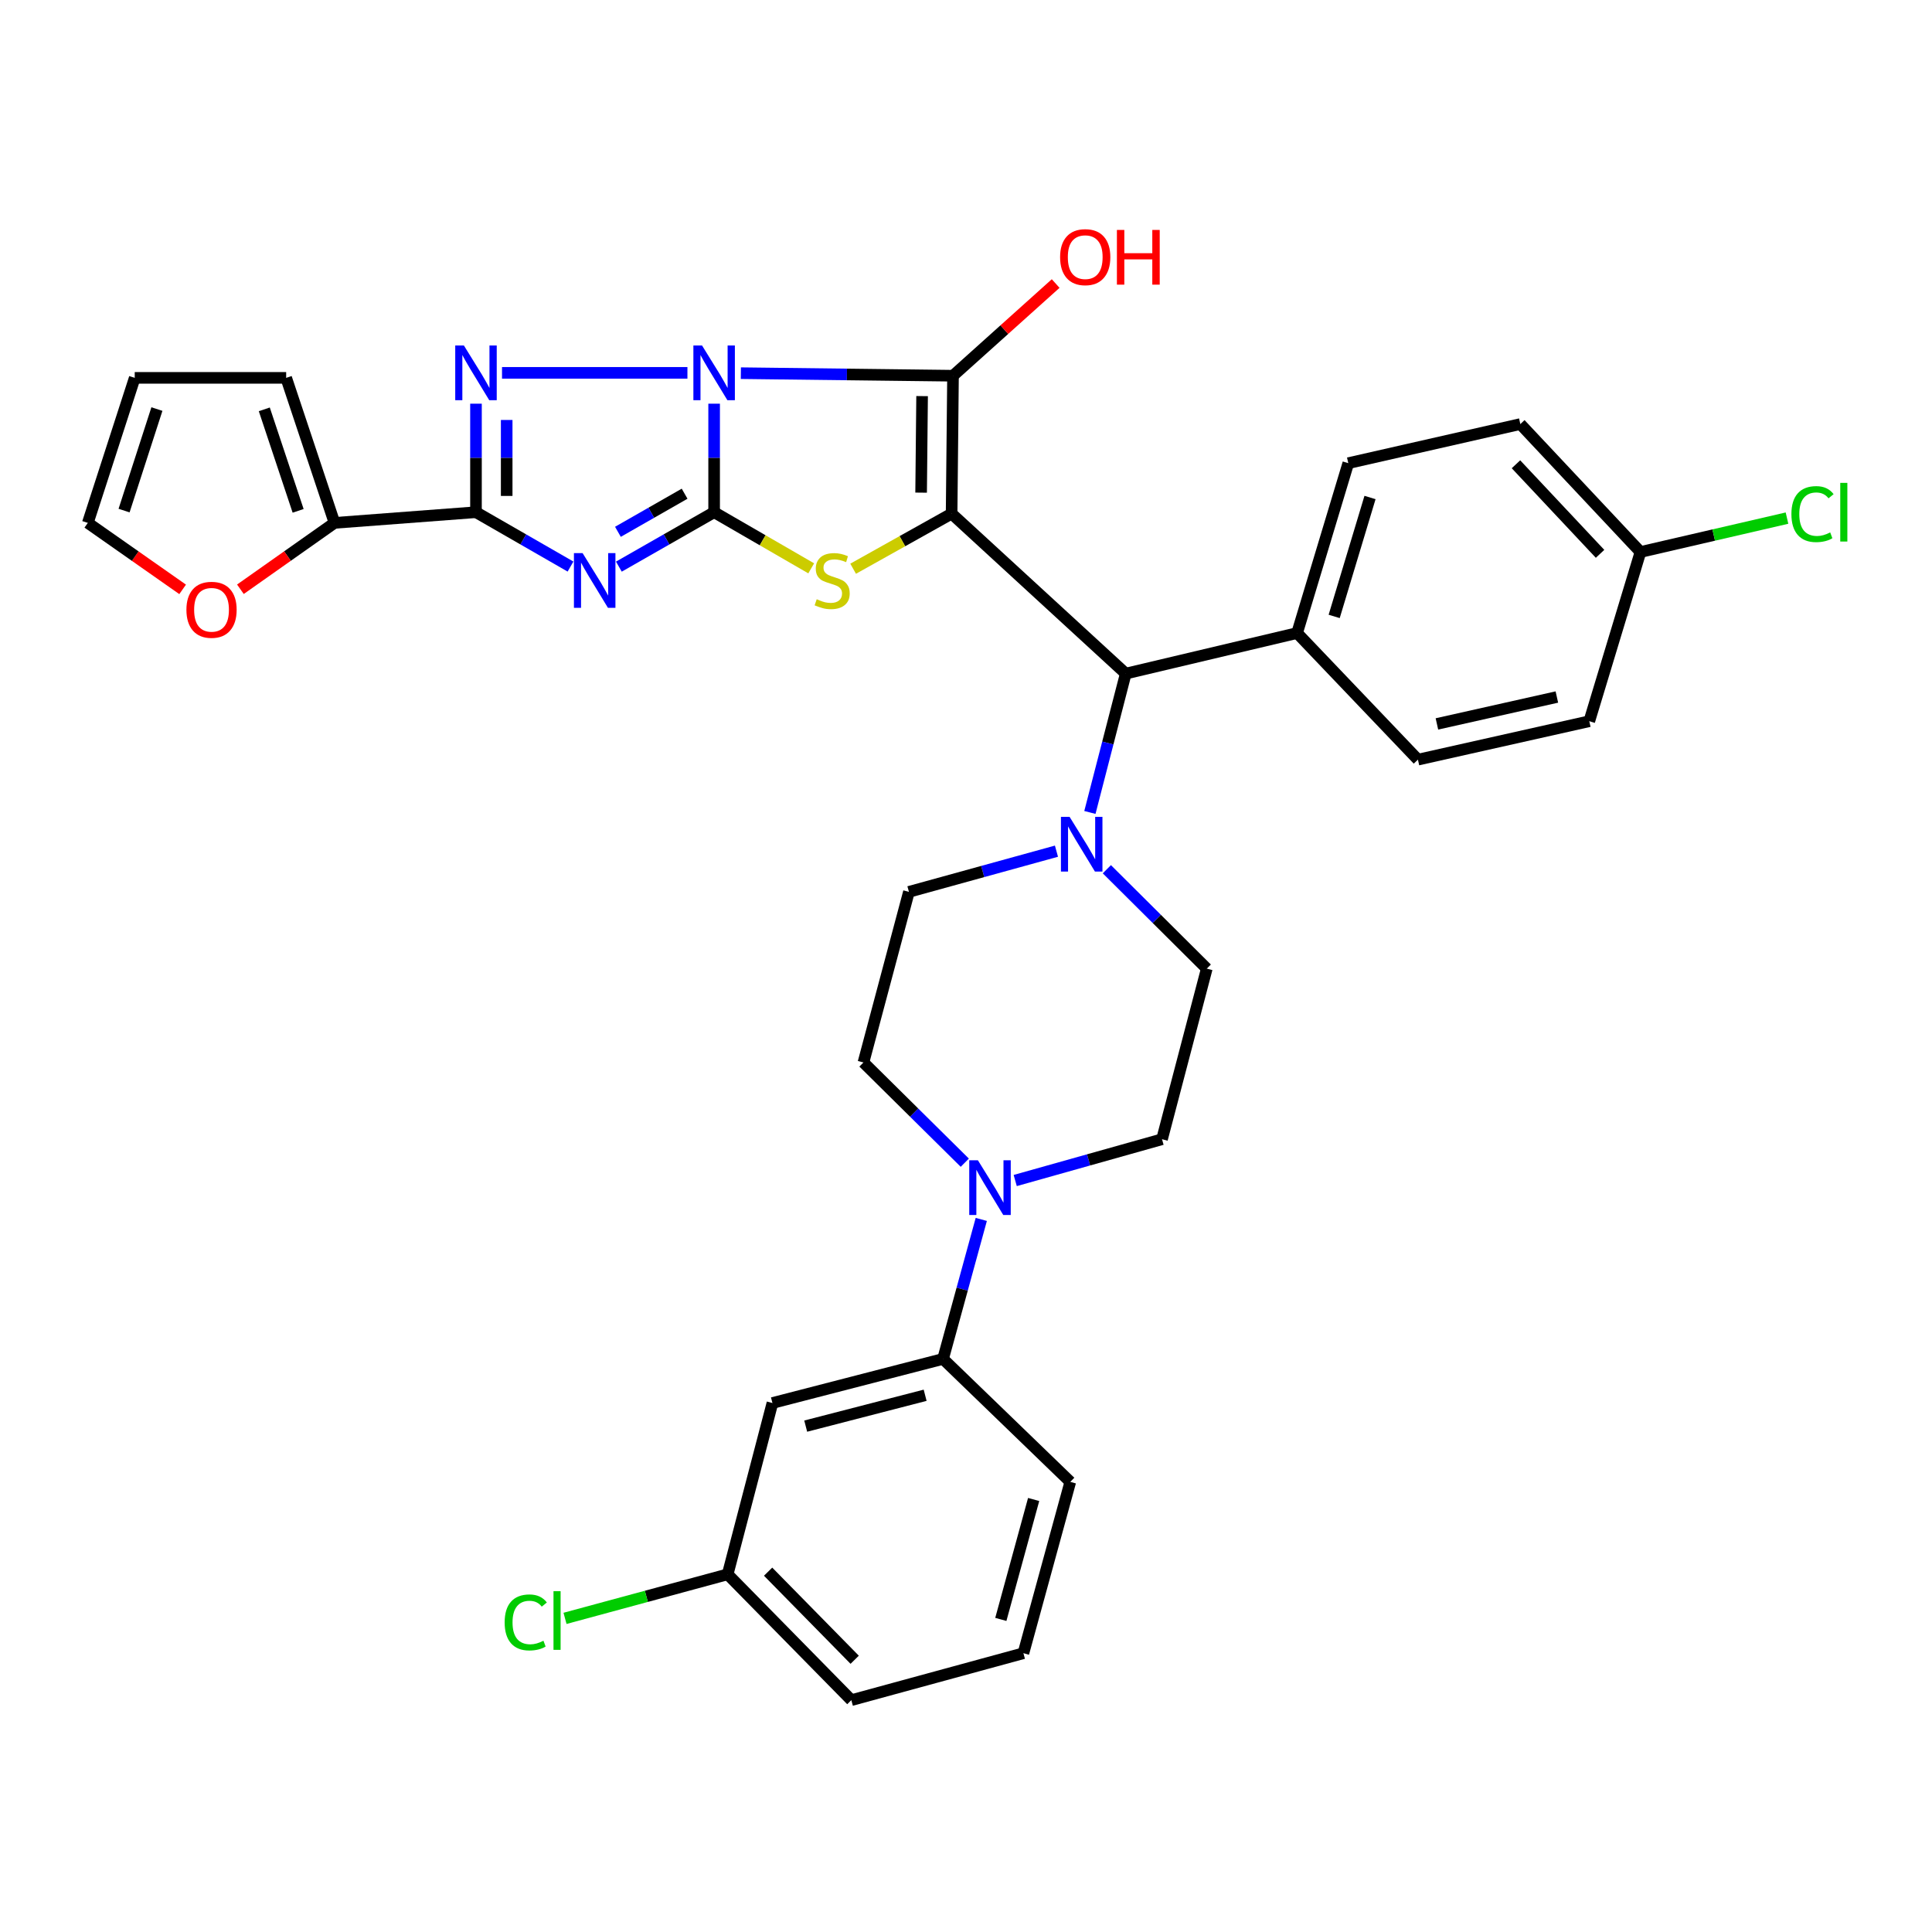 <?xml version='1.0' encoding='iso-8859-1'?>
<svg version='1.1' baseProfile='full'
              xmlns='http://www.w3.org/2000/svg'
                      xmlns:rdkit='http://www.rdkit.org/xml'
                      xmlns:xlink='http://www.w3.org/1999/xlink'
                  xml:space='preserve'
width='1000px' height='1000px' viewBox='0 0 1000 1000'>
<!-- END OF HEADER -->
<rect style='opacity:1.0;fill:#FFFFFF;stroke:none' width='1000' height='1000' x='0' y='0'> </rect>
<path class='bond-0' d='M 369.633,208.949 L 369.633,237.033' style='fill:none;fill-rule:evenodd;stroke:#0000FF;stroke-width:6px;stroke-linecap:butt;stroke-linejoin:miter;stroke-opacity:1' />
<path class='bond-0' d='M 369.633,237.033 L 369.633,265.117' style='fill:none;fill-rule:evenodd;stroke:#000000;stroke-width:6px;stroke-linecap:butt;stroke-linejoin:miter;stroke-opacity:1' />
<path class='bond-2' d='M 383.464,193.153 L 438.371,193.816' style='fill:none;fill-rule:evenodd;stroke:#0000FF;stroke-width:6px;stroke-linecap:butt;stroke-linejoin:miter;stroke-opacity:1' />
<path class='bond-2' d='M 438.371,193.816 L 493.277,194.478' style='fill:none;fill-rule:evenodd;stroke:#000000;stroke-width:6px;stroke-linecap:butt;stroke-linejoin:miter;stroke-opacity:1' />
<path class='bond-4' d='M 355.811,192.986 L 259.845,192.986' style='fill:none;fill-rule:evenodd;stroke:#0000FF;stroke-width:6px;stroke-linecap:butt;stroke-linejoin:miter;stroke-opacity:1' />
<path class='bond-3' d='M 369.633,265.117 L 344.98,279.204' style='fill:none;fill-rule:evenodd;stroke:#000000;stroke-width:6px;stroke-linecap:butt;stroke-linejoin:miter;stroke-opacity:1' />
<path class='bond-3' d='M 344.98,279.204 L 320.327,293.291' style='fill:none;fill-rule:evenodd;stroke:#0000FF;stroke-width:6px;stroke-linecap:butt;stroke-linejoin:miter;stroke-opacity:1' />
<path class='bond-3' d='M 354.352,255.543 L 337.095,265.404' style='fill:none;fill-rule:evenodd;stroke:#000000;stroke-width:6px;stroke-linecap:butt;stroke-linejoin:miter;stroke-opacity:1' />
<path class='bond-3' d='M 337.095,265.404 L 319.837,275.265' style='fill:none;fill-rule:evenodd;stroke:#0000FF;stroke-width:6px;stroke-linecap:butt;stroke-linejoin:miter;stroke-opacity:1' />
<path class='bond-6' d='M 369.633,265.117 L 394.758,279.646' style='fill:none;fill-rule:evenodd;stroke:#000000;stroke-width:6px;stroke-linecap:butt;stroke-linejoin:miter;stroke-opacity:1' />
<path class='bond-6' d='M 394.758,279.646 L 419.882,294.174' style='fill:none;fill-rule:evenodd;stroke:#CCCC00;stroke-width:6px;stroke-linecap:butt;stroke-linejoin:miter;stroke-opacity:1' />
<path class='bond-1' d='M 492.553,265.859 L 493.277,194.478' style='fill:none;fill-rule:evenodd;stroke:#000000;stroke-width:6px;stroke-linecap:butt;stroke-linejoin:miter;stroke-opacity:1' />
<path class='bond-1' d='M 476.769,254.99 L 477.276,205.024' style='fill:none;fill-rule:evenodd;stroke:#000000;stroke-width:6px;stroke-linecap:butt;stroke-linejoin:miter;stroke-opacity:1' />
<path class='bond-7' d='M 492.553,265.859 L 582.688,348.656' style='fill:none;fill-rule:evenodd;stroke:#000000;stroke-width:6px;stroke-linecap:butt;stroke-linejoin:miter;stroke-opacity:1' />
<path class='bond-35' d='M 492.553,265.859 L 467.065,280.117' style='fill:none;fill-rule:evenodd;stroke:#000000;stroke-width:6px;stroke-linecap:butt;stroke-linejoin:miter;stroke-opacity:1' />
<path class='bond-35' d='M 467.065,280.117 L 441.578,294.375' style='fill:none;fill-rule:evenodd;stroke:#CCCC00;stroke-width:6px;stroke-linecap:butt;stroke-linejoin:miter;stroke-opacity:1' />
<path class='bond-19' d='M 493.277,194.478 L 519.843,170.617' style='fill:none;fill-rule:evenodd;stroke:#000000;stroke-width:6px;stroke-linecap:butt;stroke-linejoin:miter;stroke-opacity:1' />
<path class='bond-19' d='M 519.843,170.617 L 546.409,146.756' style='fill:none;fill-rule:evenodd;stroke:#FF0000;stroke-width:6px;stroke-linecap:butt;stroke-linejoin:miter;stroke-opacity:1' />
<path class='bond-34' d='M 295.295,293.251 L 270.832,279.184' style='fill:none;fill-rule:evenodd;stroke:#0000FF;stroke-width:6px;stroke-linecap:butt;stroke-linejoin:miter;stroke-opacity:1' />
<path class='bond-34' d='M 270.832,279.184 L 246.369,265.117' style='fill:none;fill-rule:evenodd;stroke:#000000;stroke-width:6px;stroke-linecap:butt;stroke-linejoin:miter;stroke-opacity:1' />
<path class='bond-5' d='M 246.369,208.949 L 246.369,237.033' style='fill:none;fill-rule:evenodd;stroke:#0000FF;stroke-width:6px;stroke-linecap:butt;stroke-linejoin:miter;stroke-opacity:1' />
<path class='bond-5' d='M 246.369,237.033 L 246.369,265.117' style='fill:none;fill-rule:evenodd;stroke:#000000;stroke-width:6px;stroke-linecap:butt;stroke-linejoin:miter;stroke-opacity:1' />
<path class='bond-5' d='M 262.262,217.375 L 262.262,237.033' style='fill:none;fill-rule:evenodd;stroke:#0000FF;stroke-width:6px;stroke-linecap:butt;stroke-linejoin:miter;stroke-opacity:1' />
<path class='bond-5' d='M 262.262,237.033 L 262.262,256.692' style='fill:none;fill-rule:evenodd;stroke:#000000;stroke-width:6px;stroke-linecap:butt;stroke-linejoin:miter;stroke-opacity:1' />
<path class='bond-9' d='M 246.369,265.117 L 173.143,270.645' style='fill:none;fill-rule:evenodd;stroke:#000000;stroke-width:6px;stroke-linecap:butt;stroke-linejoin:miter;stroke-opacity:1' />
<path class='bond-8' d='M 582.688,348.656 L 573.407,384.59' style='fill:none;fill-rule:evenodd;stroke:#000000;stroke-width:6px;stroke-linecap:butt;stroke-linejoin:miter;stroke-opacity:1' />
<path class='bond-8' d='M 573.407,384.59 L 564.127,420.523' style='fill:none;fill-rule:evenodd;stroke:#0000FF;stroke-width:6px;stroke-linecap:butt;stroke-linejoin:miter;stroke-opacity:1' />
<path class='bond-14' d='M 582.688,348.656 L 671.375,327.659' style='fill:none;fill-rule:evenodd;stroke:#000000;stroke-width:6px;stroke-linecap:butt;stroke-linejoin:miter;stroke-opacity:1' />
<path class='bond-15' d='M 546.822,440.565 L 508.641,451.095' style='fill:none;fill-rule:evenodd;stroke:#0000FF;stroke-width:6px;stroke-linecap:butt;stroke-linejoin:miter;stroke-opacity:1' />
<path class='bond-15' d='M 508.641,451.095 L 470.461,461.625' style='fill:none;fill-rule:evenodd;stroke:#000000;stroke-width:6px;stroke-linecap:butt;stroke-linejoin:miter;stroke-opacity:1' />
<path class='bond-16' d='M 572.904,449.915 L 598.767,475.637' style='fill:none;fill-rule:evenodd;stroke:#0000FF;stroke-width:6px;stroke-linecap:butt;stroke-linejoin:miter;stroke-opacity:1' />
<path class='bond-16' d='M 598.767,475.637 L 624.63,501.359' style='fill:none;fill-rule:evenodd;stroke:#000000;stroke-width:6px;stroke-linecap:butt;stroke-linejoin:miter;stroke-opacity:1' />
<path class='bond-13' d='M 173.143,270.645 L 148.789,287.823' style='fill:none;fill-rule:evenodd;stroke:#000000;stroke-width:6px;stroke-linecap:butt;stroke-linejoin:miter;stroke-opacity:1' />
<path class='bond-13' d='M 148.789,287.823 L 124.436,305.001' style='fill:none;fill-rule:evenodd;stroke:#FF0000;stroke-width:6px;stroke-linecap:butt;stroke-linejoin:miter;stroke-opacity:1' />
<path class='bond-20' d='M 173.143,270.645 L 148.119,195.582' style='fill:none;fill-rule:evenodd;stroke:#000000;stroke-width:6px;stroke-linecap:butt;stroke-linejoin:miter;stroke-opacity:1' />
<path class='bond-20' d='M 154.311,264.412 L 136.795,211.868' style='fill:none;fill-rule:evenodd;stroke:#000000;stroke-width:6px;stroke-linecap:butt;stroke-linejoin:miter;stroke-opacity:1' />
<path class='bond-10' d='M 525.473,611.037 L 563.466,600.352' style='fill:none;fill-rule:evenodd;stroke:#0000FF;stroke-width:6px;stroke-linecap:butt;stroke-linejoin:miter;stroke-opacity:1' />
<path class='bond-10' d='M 563.466,600.352 L 601.46,589.666' style='fill:none;fill-rule:evenodd;stroke:#000000;stroke-width:6px;stroke-linecap:butt;stroke-linejoin:miter;stroke-opacity:1' />
<path class='bond-11' d='M 507.91,631.166 L 498.015,667.272' style='fill:none;fill-rule:evenodd;stroke:#0000FF;stroke-width:6px;stroke-linecap:butt;stroke-linejoin:miter;stroke-opacity:1' />
<path class='bond-11' d='M 498.015,667.272 L 488.121,703.377' style='fill:none;fill-rule:evenodd;stroke:#000000;stroke-width:6px;stroke-linecap:butt;stroke-linejoin:miter;stroke-opacity:1' />
<path class='bond-38' d='M 499.377,601.809 L 473.149,575.871' style='fill:none;fill-rule:evenodd;stroke:#0000FF;stroke-width:6px;stroke-linecap:butt;stroke-linejoin:miter;stroke-opacity:1' />
<path class='bond-38' d='M 473.149,575.871 L 446.921,549.932' style='fill:none;fill-rule:evenodd;stroke:#000000;stroke-width:6px;stroke-linecap:butt;stroke-linejoin:miter;stroke-opacity:1' />
<path class='bond-12' d='M 488.121,703.377 L 399.813,726.193' style='fill:none;fill-rule:evenodd;stroke:#000000;stroke-width:6px;stroke-linecap:butt;stroke-linejoin:miter;stroke-opacity:1' />
<path class='bond-12' d='M 478.85,722.188 L 417.035,738.159' style='fill:none;fill-rule:evenodd;stroke:#000000;stroke-width:6px;stroke-linecap:butt;stroke-linejoin:miter;stroke-opacity:1' />
<path class='bond-31' d='M 488.121,703.377 L 553.982,767.022' style='fill:none;fill-rule:evenodd;stroke:#000000;stroke-width:6px;stroke-linecap:butt;stroke-linejoin:miter;stroke-opacity:1' />
<path class='bond-25' d='M 399.813,726.193 L 376.635,814.862' style='fill:none;fill-rule:evenodd;stroke:#000000;stroke-width:6px;stroke-linecap:butt;stroke-linejoin:miter;stroke-opacity:1' />
<path class='bond-21' d='M 94.533,305.058 L 69.994,287.851' style='fill:none;fill-rule:evenodd;stroke:#FF0000;stroke-width:6px;stroke-linecap:butt;stroke-linejoin:miter;stroke-opacity:1' />
<path class='bond-21' d='M 69.994,287.851 L 45.455,270.645' style='fill:none;fill-rule:evenodd;stroke:#000000;stroke-width:6px;stroke-linecap:butt;stroke-linejoin:miter;stroke-opacity:1' />
<path class='bond-23' d='M 671.375,327.659 L 697.873,239.731' style='fill:none;fill-rule:evenodd;stroke:#000000;stroke-width:6px;stroke-linecap:butt;stroke-linejoin:miter;stroke-opacity:1' />
<path class='bond-23' d='M 690.567,319.056 L 709.116,257.506' style='fill:none;fill-rule:evenodd;stroke:#000000;stroke-width:6px;stroke-linecap:butt;stroke-linejoin:miter;stroke-opacity:1' />
<path class='bond-24' d='M 671.375,327.659 L 733.917,393.194' style='fill:none;fill-rule:evenodd;stroke:#000000;stroke-width:6px;stroke-linecap:butt;stroke-linejoin:miter;stroke-opacity:1' />
<path class='bond-17' d='M 470.461,461.625 L 446.921,549.932' style='fill:none;fill-rule:evenodd;stroke:#000000;stroke-width:6px;stroke-linecap:butt;stroke-linejoin:miter;stroke-opacity:1' />
<path class='bond-18' d='M 624.63,501.359 L 601.46,589.666' style='fill:none;fill-rule:evenodd;stroke:#000000;stroke-width:6px;stroke-linecap:butt;stroke-linejoin:miter;stroke-opacity:1' />
<path class='bond-22' d='M 148.119,195.582 L 69.737,195.582' style='fill:none;fill-rule:evenodd;stroke:#000000;stroke-width:6px;stroke-linecap:butt;stroke-linejoin:miter;stroke-opacity:1' />
<path class='bond-36' d='M 45.455,270.645 L 69.737,195.582' style='fill:none;fill-rule:evenodd;stroke:#000000;stroke-width:6px;stroke-linecap:butt;stroke-linejoin:miter;stroke-opacity:1' />
<path class='bond-36' d='M 64.219,264.277 L 81.216,211.733' style='fill:none;fill-rule:evenodd;stroke:#000000;stroke-width:6px;stroke-linecap:butt;stroke-linejoin:miter;stroke-opacity:1' />
<path class='bond-27' d='M 697.873,239.731 L 786.922,219.493' style='fill:none;fill-rule:evenodd;stroke:#000000;stroke-width:6px;stroke-linecap:butt;stroke-linejoin:miter;stroke-opacity:1' />
<path class='bond-28' d='M 733.917,393.194 L 822.612,373.3' style='fill:none;fill-rule:evenodd;stroke:#000000;stroke-width:6px;stroke-linecap:butt;stroke-linejoin:miter;stroke-opacity:1' />
<path class='bond-28' d='M 743.743,374.701 L 805.83,360.776' style='fill:none;fill-rule:evenodd;stroke:#000000;stroke-width:6px;stroke-linecap:butt;stroke-linejoin:miter;stroke-opacity:1' />
<path class='bond-29' d='M 376.635,814.862 L 334.545,826.263' style='fill:none;fill-rule:evenodd;stroke:#000000;stroke-width:6px;stroke-linecap:butt;stroke-linejoin:miter;stroke-opacity:1' />
<path class='bond-29' d='M 334.545,826.263 L 292.455,837.665' style='fill:none;fill-rule:evenodd;stroke:#00CC00;stroke-width:6px;stroke-linecap:butt;stroke-linejoin:miter;stroke-opacity:1' />
<path class='bond-39' d='M 376.635,814.862 L 440.651,880' style='fill:none;fill-rule:evenodd;stroke:#000000;stroke-width:6px;stroke-linecap:butt;stroke-linejoin:miter;stroke-opacity:1' />
<path class='bond-39' d='M 397.573,813.493 L 442.385,859.089' style='fill:none;fill-rule:evenodd;stroke:#000000;stroke-width:6px;stroke-linecap:butt;stroke-linejoin:miter;stroke-opacity:1' />
<path class='bond-26' d='M 849.102,285.717 L 822.612,373.3' style='fill:none;fill-rule:evenodd;stroke:#000000;stroke-width:6px;stroke-linecap:butt;stroke-linejoin:miter;stroke-opacity:1' />
<path class='bond-30' d='M 849.102,285.717 L 887.024,276.944' style='fill:none;fill-rule:evenodd;stroke:#000000;stroke-width:6px;stroke-linecap:butt;stroke-linejoin:miter;stroke-opacity:1' />
<path class='bond-30' d='M 887.024,276.944 L 924.946,268.172' style='fill:none;fill-rule:evenodd;stroke:#00CC00;stroke-width:6px;stroke-linecap:butt;stroke-linejoin:miter;stroke-opacity:1' />
<path class='bond-37' d='M 849.102,285.717 L 786.922,219.493' style='fill:none;fill-rule:evenodd;stroke:#000000;stroke-width:6px;stroke-linecap:butt;stroke-linejoin:miter;stroke-opacity:1' />
<path class='bond-37' d='M 828.188,286.663 L 784.662,240.306' style='fill:none;fill-rule:evenodd;stroke:#000000;stroke-width:6px;stroke-linecap:butt;stroke-linejoin:miter;stroke-opacity:1' />
<path class='bond-32' d='M 553.982,767.022 L 529.718,855.7' style='fill:none;fill-rule:evenodd;stroke:#000000;stroke-width:6px;stroke-linecap:butt;stroke-linejoin:miter;stroke-opacity:1' />
<path class='bond-32' d='M 535.012,776.129 L 518.027,838.204' style='fill:none;fill-rule:evenodd;stroke:#000000;stroke-width:6px;stroke-linecap:butt;stroke-linejoin:miter;stroke-opacity:1' />
<path class='bond-33' d='M 529.718,855.7 L 440.651,880' style='fill:none;fill-rule:evenodd;stroke:#000000;stroke-width:6px;stroke-linecap:butt;stroke-linejoin:miter;stroke-opacity:1' />
<path  class='atom-0' d='M 363.373 178.826
L 372.653 193.826
Q 373.573 195.306, 375.053 197.986
Q 376.533 200.666, 376.613 200.826
L 376.613 178.826
L 380.373 178.826
L 380.373 207.146
L 376.493 207.146
L 366.533 190.746
Q 365.373 188.826, 364.133 186.626
Q 362.933 184.426, 362.573 183.746
L 362.573 207.146
L 358.893 207.146
L 358.893 178.826
L 363.373 178.826
' fill='#0000FF'/>
<path  class='atom-4' d='M 301.547 286.285
L 310.827 301.285
Q 311.747 302.765, 313.227 305.445
Q 314.707 308.125, 314.787 308.285
L 314.787 286.285
L 318.547 286.285
L 318.547 314.605
L 314.667 314.605
L 304.707 298.205
Q 303.547 296.285, 302.307 294.085
Q 301.107 291.885, 300.747 291.205
L 300.747 314.605
L 297.067 314.605
L 297.067 286.285
L 301.547 286.285
' fill='#0000FF'/>
<path  class='atom-5' d='M 240.109 178.826
L 249.389 193.826
Q 250.309 195.306, 251.789 197.986
Q 253.269 200.666, 253.349 200.826
L 253.349 178.826
L 257.109 178.826
L 257.109 207.146
L 253.229 207.146
L 243.269 190.746
Q 242.109 188.826, 240.869 186.626
Q 239.669 184.426, 239.309 183.746
L 239.309 207.146
L 235.629 207.146
L 235.629 178.826
L 240.109 178.826
' fill='#0000FF'/>
<path  class='atom-7' d='M 422.727 310.165
Q 423.047 310.285, 424.367 310.845
Q 425.687 311.405, 427.127 311.765
Q 428.607 312.085, 430.047 312.085
Q 432.727 312.085, 434.287 310.805
Q 435.847 309.485, 435.847 307.205
Q 435.847 305.645, 435.047 304.685
Q 434.287 303.725, 433.087 303.205
Q 431.887 302.685, 429.887 302.085
Q 427.367 301.325, 425.847 300.605
Q 424.367 299.885, 423.287 298.365
Q 422.247 296.845, 422.247 294.285
Q 422.247 290.725, 424.647 288.525
Q 427.087 286.325, 431.887 286.325
Q 435.167 286.325, 438.887 287.885
L 437.967 290.965
Q 434.567 289.565, 432.007 289.565
Q 429.247 289.565, 427.727 290.725
Q 426.207 291.845, 426.247 293.805
Q 426.247 295.325, 427.007 296.245
Q 427.807 297.165, 428.927 297.685
Q 430.087 298.205, 432.007 298.805
Q 434.567 299.605, 436.087 300.405
Q 437.607 301.205, 438.687 302.845
Q 439.807 304.445, 439.807 307.205
Q 439.807 311.125, 437.167 313.245
Q 434.567 315.325, 430.207 315.325
Q 427.687 315.325, 425.767 314.765
Q 423.887 314.245, 421.647 313.325
L 422.727 310.165
' fill='#CCCC00'/>
<path  class='atom-9' d='M 553.621 422.803
L 562.901 437.803
Q 563.821 439.283, 565.301 441.963
Q 566.781 444.643, 566.861 444.803
L 566.861 422.803
L 570.621 422.803
L 570.621 451.123
L 566.741 451.123
L 556.781 434.723
Q 555.621 432.803, 554.381 430.603
Q 553.181 428.403, 552.821 427.723
L 552.821 451.123
L 549.141 451.123
L 549.141 422.803
L 553.621 422.803
' fill='#0000FF'/>
<path  class='atom-11' d='M 506.16 600.548
L 515.44 615.548
Q 516.36 617.028, 517.84 619.708
Q 519.32 622.388, 519.4 622.548
L 519.4 600.548
L 523.16 600.548
L 523.16 628.868
L 519.28 628.868
L 509.32 612.468
Q 508.16 610.548, 506.92 608.348
Q 505.72 606.148, 505.36 605.468
L 505.36 628.868
L 501.68 628.868
L 501.68 600.548
L 506.16 600.548
' fill='#0000FF'/>
<path  class='atom-14' d='M 96.489 315.624
Q 96.489 308.824, 99.849 305.024
Q 103.208 301.224, 109.488 301.224
Q 115.768 301.224, 119.128 305.024
Q 122.488 308.824, 122.488 315.624
Q 122.488 322.504, 119.088 326.424
Q 115.688 330.304, 109.488 330.304
Q 103.248 330.304, 99.849 326.424
Q 96.489 322.544, 96.489 315.624
M 109.488 327.104
Q 113.808 327.104, 116.128 324.224
Q 118.488 321.304, 118.488 315.624
Q 118.488 310.064, 116.128 307.264
Q 113.808 304.424, 109.488 304.424
Q 105.168 304.424, 102.808 307.224
Q 100.488 310.024, 100.488 315.624
Q 100.488 321.344, 102.808 324.224
Q 105.168 327.104, 109.488 327.104
' fill='#FF0000'/>
<path  class='atom-20' d='M 548.708 133.094
Q 548.708 126.294, 552.068 122.494
Q 555.428 118.694, 561.708 118.694
Q 567.988 118.694, 571.348 122.494
Q 574.708 126.294, 574.708 133.094
Q 574.708 139.974, 571.308 143.894
Q 567.908 147.774, 561.708 147.774
Q 555.468 147.774, 552.068 143.894
Q 548.708 140.014, 548.708 133.094
M 561.708 144.574
Q 566.028 144.574, 568.348 141.694
Q 570.708 138.774, 570.708 133.094
Q 570.708 127.534, 568.348 124.734
Q 566.028 121.894, 561.708 121.894
Q 557.388 121.894, 555.028 124.694
Q 552.708 127.494, 552.708 133.094
Q 552.708 138.814, 555.028 141.694
Q 557.388 144.574, 561.708 144.574
' fill='#FF0000'/>
<path  class='atom-20' d='M 578.108 119.014
L 581.948 119.014
L 581.948 131.054
L 596.428 131.054
L 596.428 119.014
L 600.268 119.014
L 600.268 147.334
L 596.428 147.334
L 596.428 134.254
L 581.948 134.254
L 581.948 147.334
L 578.108 147.334
L 578.108 119.014
' fill='#FF0000'/>
<path  class='atom-30' d='M 261.208 839.762
Q 261.208 832.722, 264.488 829.042
Q 267.808 825.322, 274.088 825.322
Q 279.928 825.322, 283.048 829.442
L 280.408 831.602
Q 278.128 828.602, 274.088 828.602
Q 269.808 828.602, 267.528 831.482
Q 265.288 834.322, 265.288 839.762
Q 265.288 845.362, 267.608 848.242
Q 269.968 851.122, 274.528 851.122
Q 277.648 851.122, 281.288 849.242
L 282.408 852.242
Q 280.928 853.202, 278.688 853.762
Q 276.448 854.322, 273.968 854.322
Q 267.808 854.322, 264.488 850.562
Q 261.208 846.802, 261.208 839.762
' fill='#00CC00'/>
<path  class='atom-30' d='M 286.488 823.602
L 290.168 823.602
L 290.168 853.962
L 286.488 853.962
L 286.488 823.602
' fill='#00CC00'/>
<path  class='atom-31' d='M 927.231 266.097
Q 927.231 259.057, 930.511 255.377
Q 933.831 251.657, 940.111 251.657
Q 945.951 251.657, 949.071 255.777
L 946.431 257.937
Q 944.151 254.937, 940.111 254.937
Q 935.831 254.937, 933.551 257.817
Q 931.311 260.657, 931.311 266.097
Q 931.311 271.697, 933.631 274.577
Q 935.991 277.457, 940.551 277.457
Q 943.671 277.457, 947.311 275.577
L 948.431 278.577
Q 946.951 279.537, 944.711 280.097
Q 942.471 280.657, 939.991 280.657
Q 933.831 280.657, 930.511 276.897
Q 927.231 273.137, 927.231 266.097
' fill='#00CC00'/>
<path  class='atom-31' d='M 952.511 249.937
L 956.191 249.937
L 956.191 280.297
L 952.511 280.297
L 952.511 249.937
' fill='#00CC00'/>
</svg>
